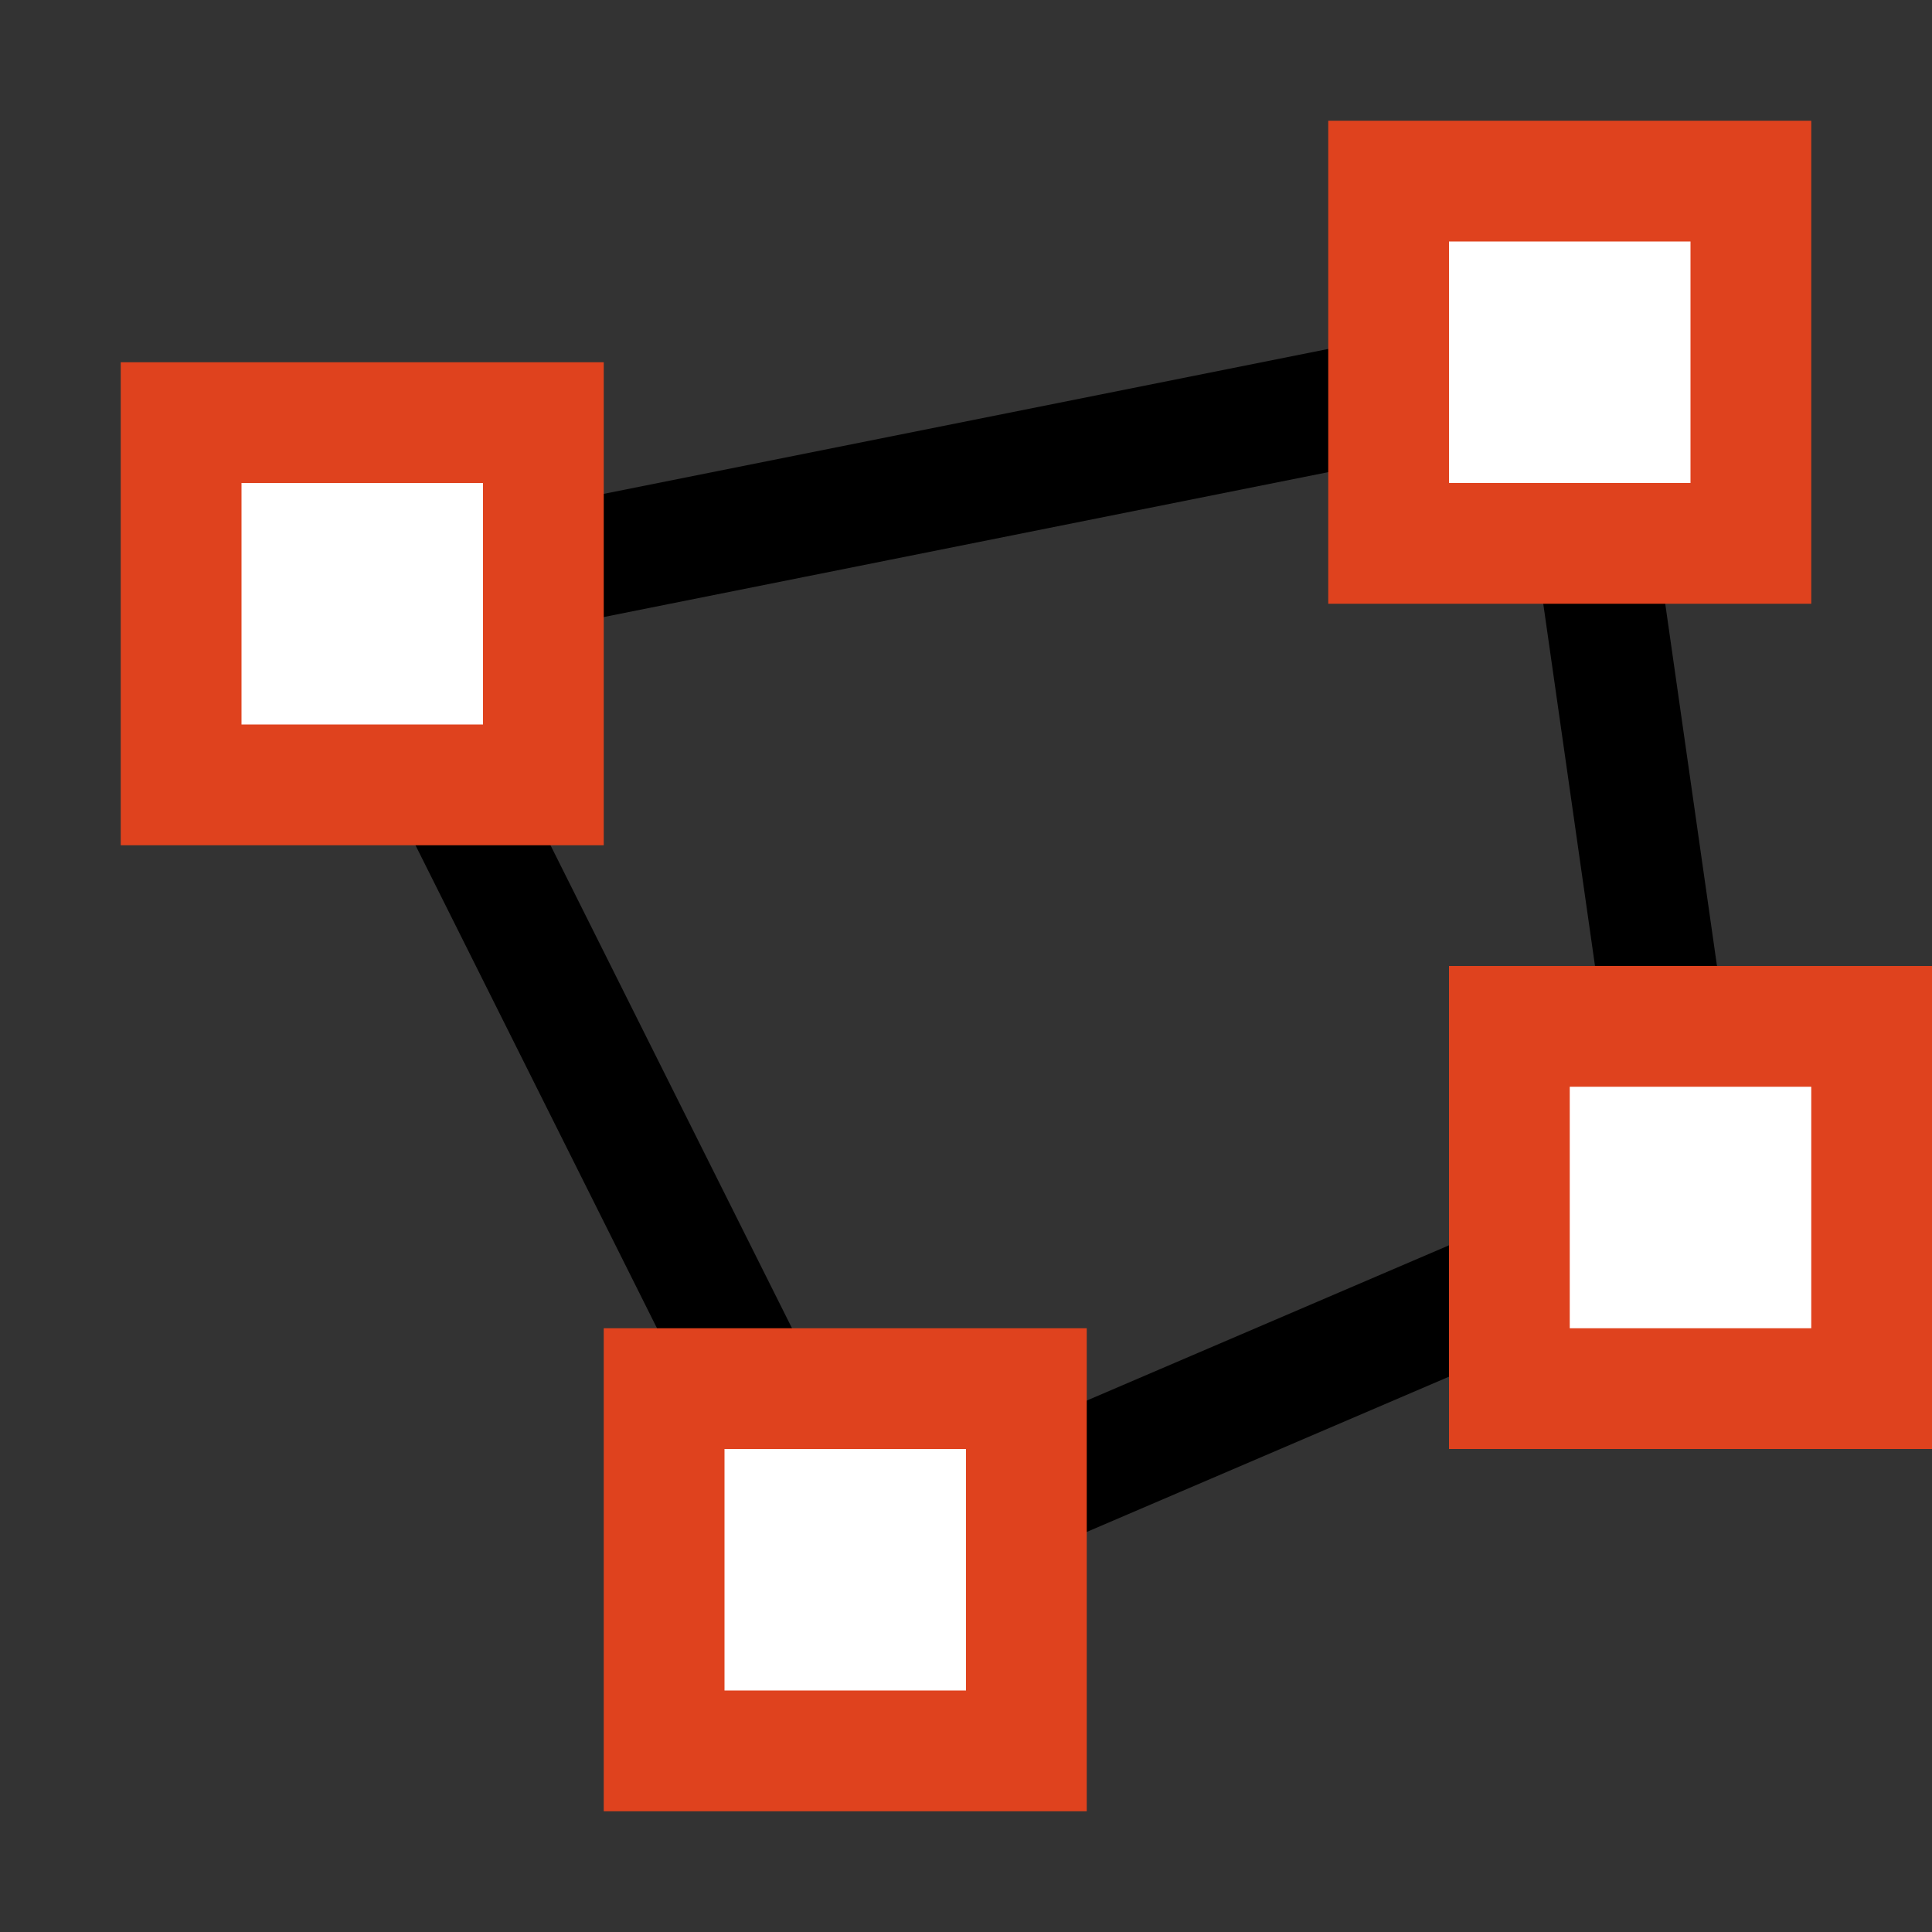 <?xml version="1.0" encoding="UTF-8"?>
<svg xmlns="http://www.w3.org/2000/svg" version="1.1" width="16px" height="16px">
  <rect width="100%" height="100%" fill="#333333" stroke="none"/>
  <path d="m13,3l-10,2l4,8l7,-3z" fill="none" stroke="#000000"/>
  <path d="m11.5,1.5h3v3h-3z
    m-10,2h3v3h-3z
    m4,8h3v3h-3z
    m7,-3h3v3h-3z" fill="#ffffff" stroke="#df421e"/>
</svg>
